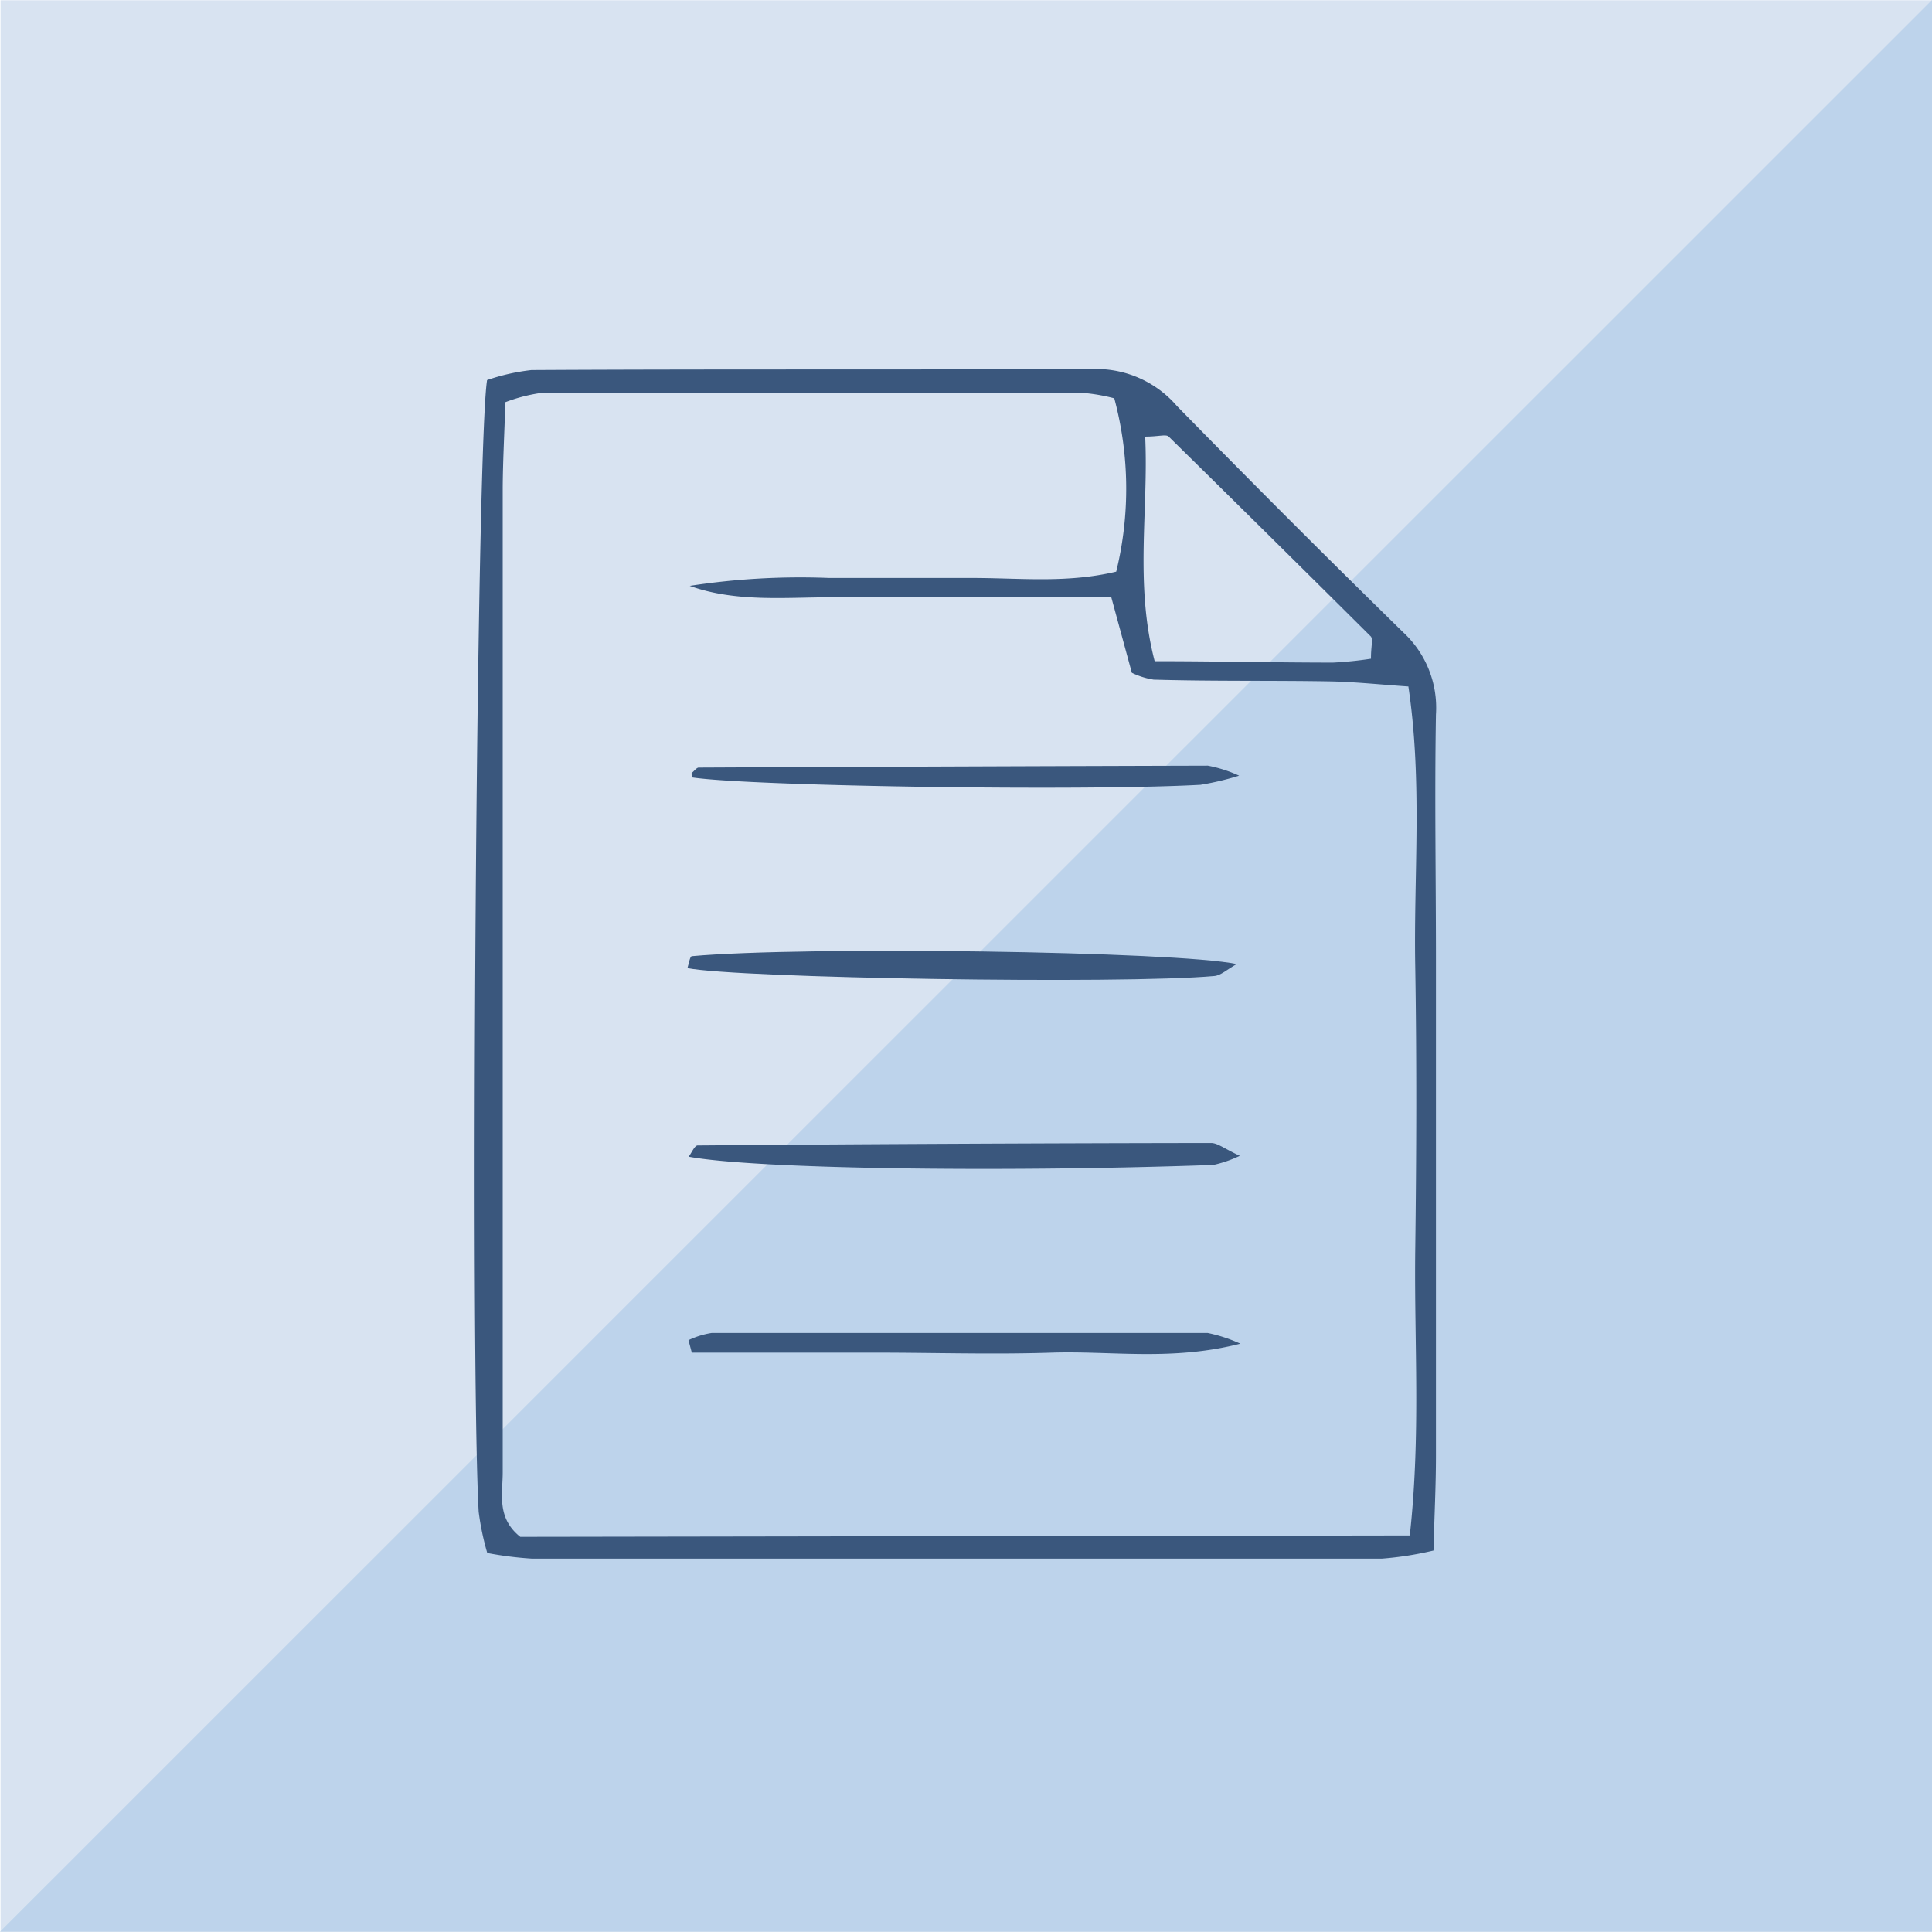 <svg xmlns="http://www.w3.org/2000/svg" width="110.031" height="110.016" viewBox="0 0 110.031 110.016">
  <g id="グループ_3" data-name="グループ 3" transform="translate(-739.969 -1911.984)">
    <rect id="長方形_126" data-name="長方形 126" width="110" height="110" transform="translate(740 1912)" fill="#d8e3f1"/>
    <path id="パス_106" data-name="パス 106" d="M108-44.016V66H-2.031Z" transform="translate(742 1956)" fill="#bdd3eb"/>
    <g id="レイヤー_2" data-name="レイヤー 2" transform="translate(766.999 1933)">
      <g id="レイヤー_1" data-name="レイヤー 1">
        <path id="パス_142" data-name="パス 142" d="M.72,67.43a15.4,15.4,0,0,1-.49-2.35C-.26,56.2.1,4.39.71.63A11.83,11.83,0,0,1,3.24.06C14,0,24.67.05,35.38,0A6.06,6.06,0,0,1,40,2.11Q46.37,8.62,52.89,15a5.85,5.85,0,0,1,1.86,4.68c-.08,4.63,0,9.27,0,13.9V61.87c0,1.73-.09,3.46-.14,5.42a18.94,18.94,0,0,1-2.92.46H3.24a20.35,20.35,0,0,1-2.52-.32Zm52.54-1c.63-5.69.25-10.94.31-16.17.07-5.43.09-10.86,0-16.29-.09-5.21.42-10.46-.39-15.89-1.63-.11-3-.26-4.44-.29-3.36-.06-6.71,0-10.07-.1a4.39,4.39,0,0,1-1.24-.39L36.26,13H20.25c-2.55,0-5.39.29-8-.65a41.3,41.3,0,0,1,7.93-.45h8.16c2.72,0,5.38.31,8.2-.36a19.85,19.85,0,0,0-.11-9.87,10.19,10.19,0,0,0-1.58-.29H3.67a9.36,9.36,0,0,0-1.92.51c-.05,1.72-.14,3.3-.15,4.87V62.84c0,1.22-.36,2.59,1,3.67Zm-2.21-50c0-.62.12-1,0-1.19Q45.32,9.54,39.53,3.85c-.15-.15-.57,0-1.34,0,.2,4.17-.61,8.35.54,12.79,3.5,0,6.83.08,10.16.08a21.12,21.12,0,0,0,2.16-.22Z" fill="#3a577d"/>
        <path id="パス_143" data-name="パス 143" d="M12.19,44.86c.17-.22.34-.64.51-.64q14.63-.12,29.24-.14c.38,0,.77.33,1.64.73a7,7,0,0,1-1.51.52C29.7,45.77,15.88,45.55,12.19,44.86Z" fill="#3a577d"/>
        <path id="パス_144" data-name="パス 144" d="M43.4,33.89c-.55.31-.9.65-1.28.68-5.29.48-27.16.12-30-.45.08-.24.14-.67.25-.68C18.74,32.86,40,33.16,43.4,33.89Z" fill="#3a577d"/>
        <path id="パス_145" data-name="パス 145" d="M12.18,55.31a4.79,4.79,0,0,1,1.32-.41H41.75a8.67,8.67,0,0,1,1.86.61c-3.91,1-7.35.4-10.74.51s-6.7,0-10,0H12.37Z" fill="#3a577d"/>
        <path id="パス_146" data-name="パス 146" d="M43.54,23.16a16.119,16.119,0,0,1-2.2.52c-6.71.37-25.63.08-28.95-.42,0-.09-.08-.23,0-.28s.25-.28.37-.28q14.52-.07,29-.11a7.68,7.68,0,0,1,1.78.57Z" fill="#3a577d"/>
      </g>
    </g>
  </g>
</svg>
